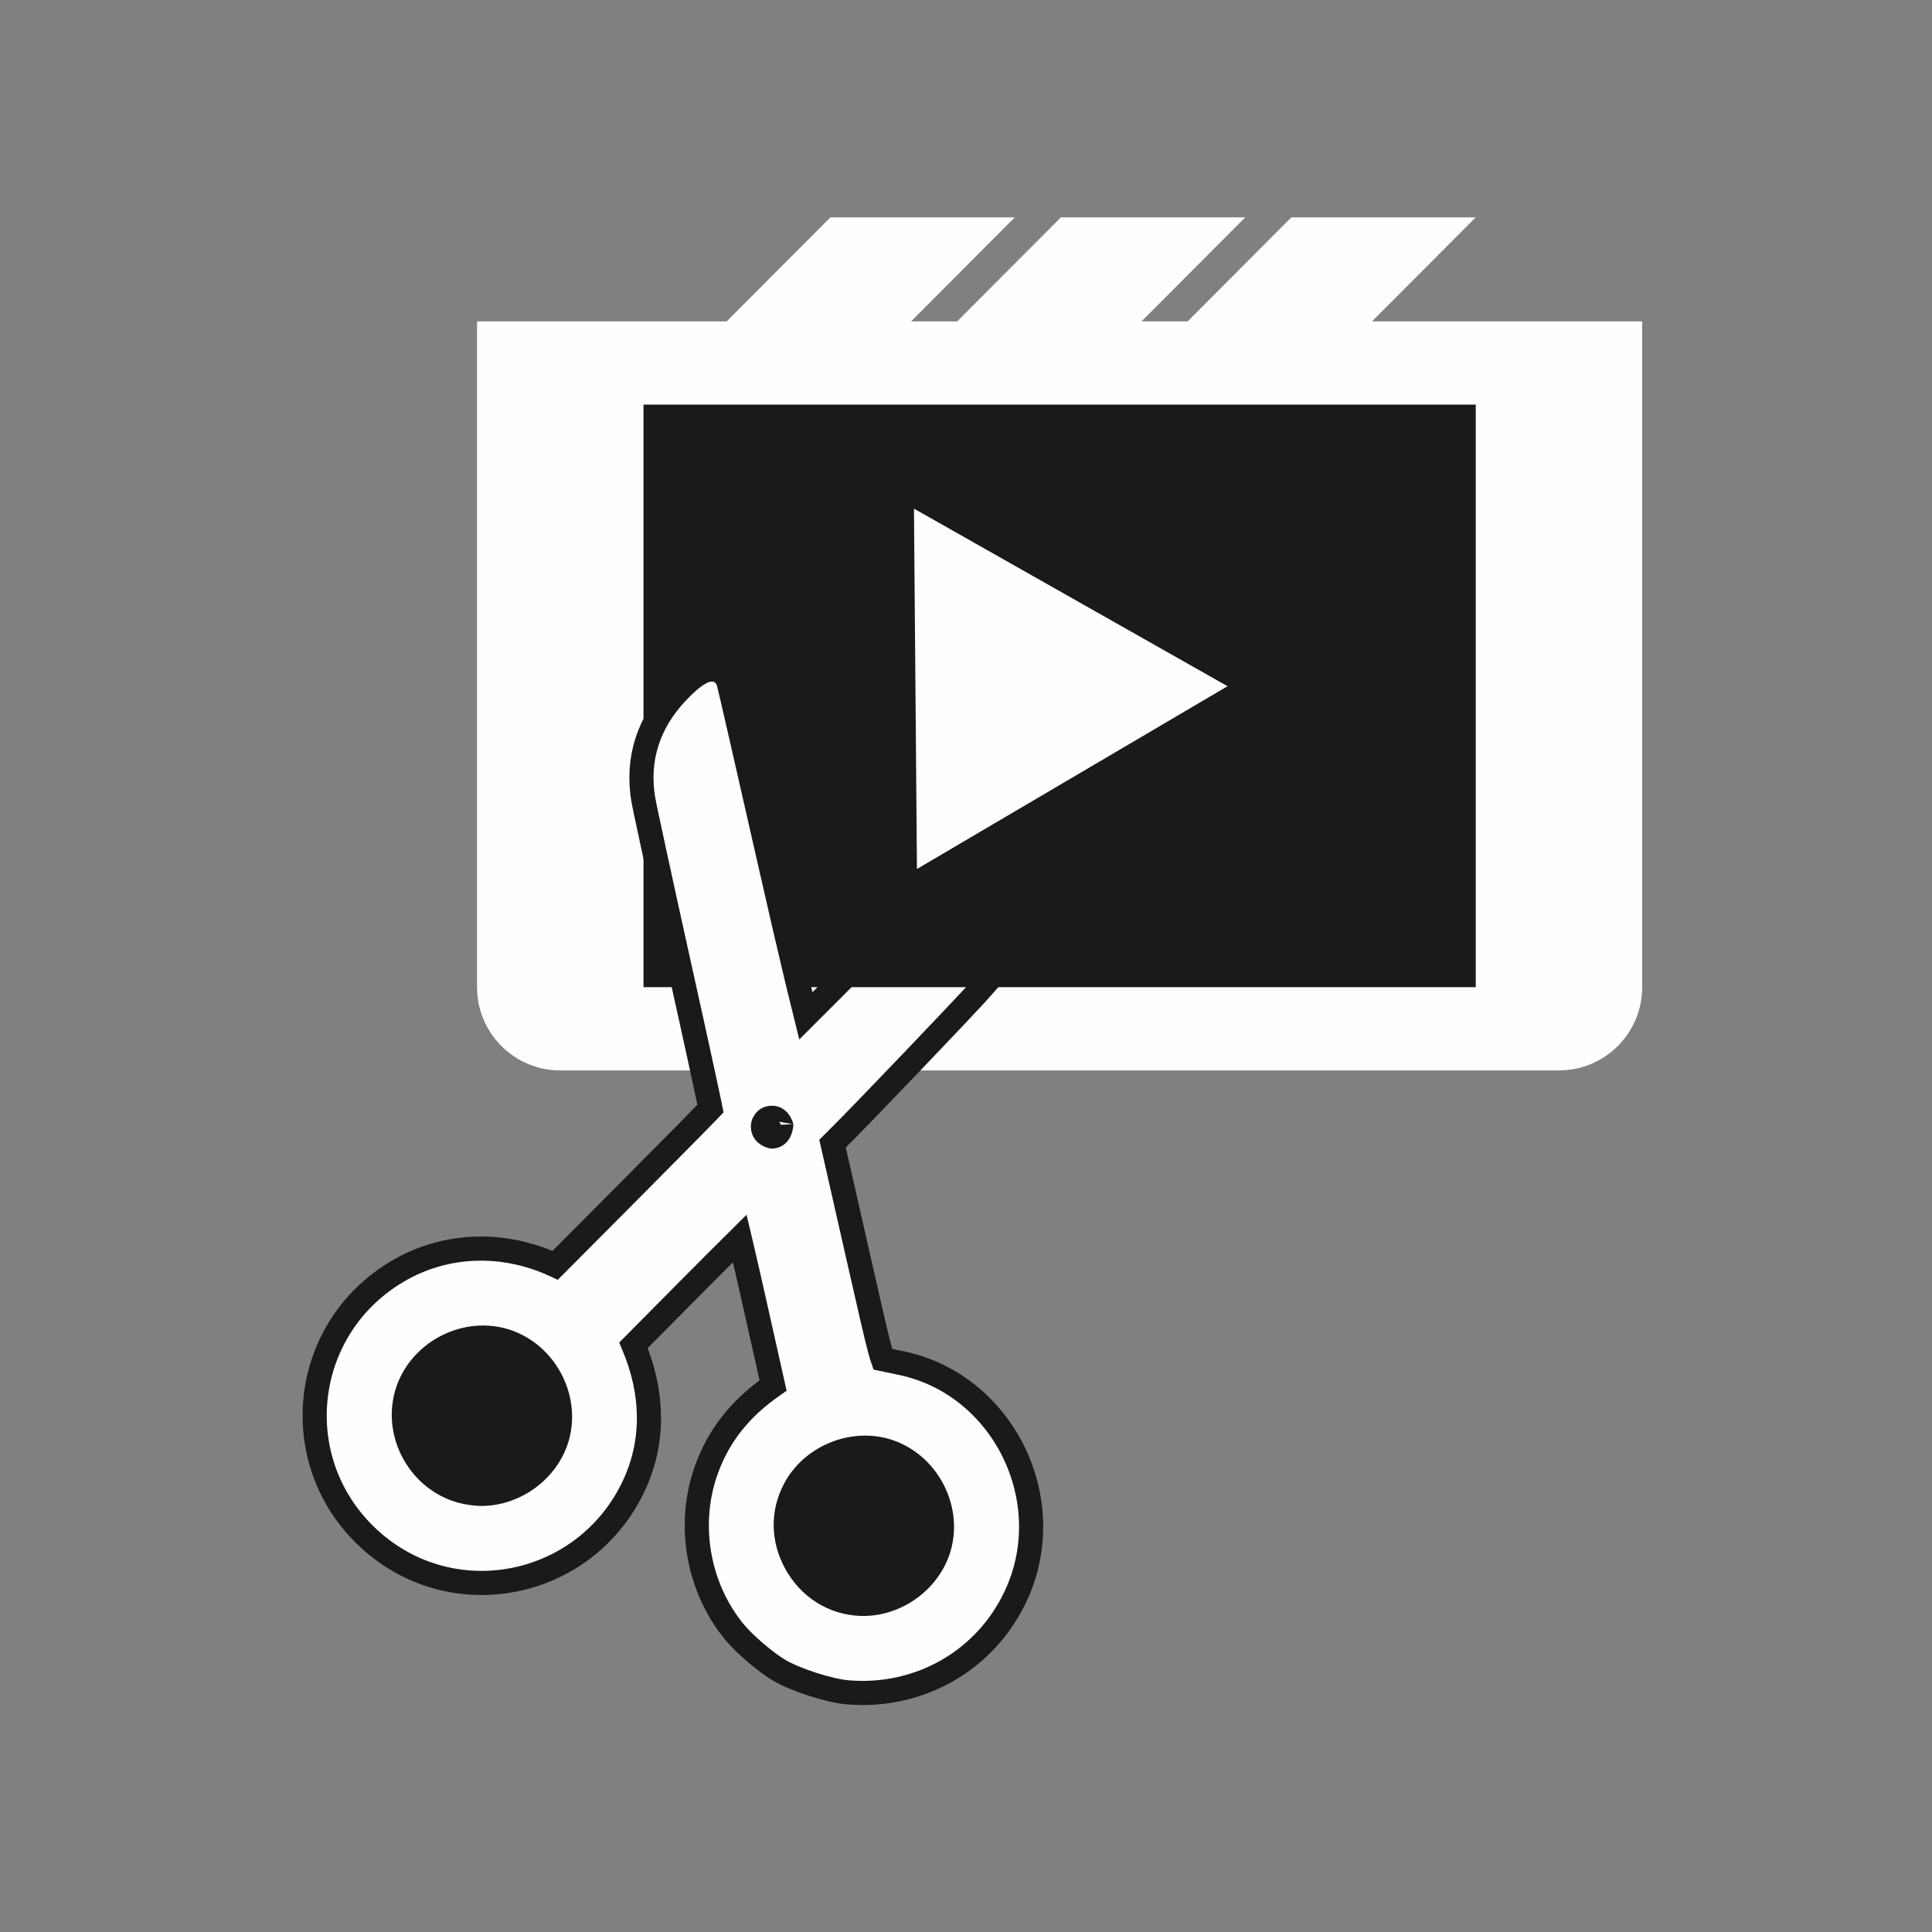 <svg width="92" height="92" viewBox="0 0 92 92" fill="none" xmlns="http://www.w3.org/2000/svg">
<rect x="0" y="0" width="92" height="92" fill="#808080" stroke="none"/>
<path d="M39.544 10.35H48.323L43.385 15.304H45.58L50.518 10.35H59.298L54.359 15.304H56.554L61.493 10.35H70.273L65.334 15.304H78.199V47.009C78.199 49.197 76.425 50.972 74.236 50.972H26.679C24.49 50.972 22.716 49.197 22.716 47.009V15.304H34.605L39.544 10.35Z" fill="#FEFEFE"/>
<rect x="30.643" y="19.267" width="39.631" height="27.741" fill="#1A1A1A"/>
<path d="M58.454 32.677L43.664 41.381L43.522 24.221L58.454 32.677Z" fill="#FEFEFE"/>
<path d="M40.824 46.444L41.614 47.26L38.184 50.583L37.326 50.134L36.492 46.886L37.552 46.614L38.168 49.016L40.824 46.444Z" fill="#1A1A1A"/>
<circle cx="37.083" cy="53.449" r="1.486" fill="#1A1A1A"/>
<circle cx="23.212" cy="67.32" r="5.449" fill="#1A1A1A"/>
<circle cx="41.046" cy="72.274" r="5.449" fill="#1A1A1A"/>
<path d="M30.227 70.654C28.014 75.534 21.785 76.932 17.754 73.435C13.607 69.836 14.208 63.322 18.942 60.533C21.208 59.198 23.971 59.108 26.438 60.252L30.09 56.582C31.172 55.494 32.159 54.498 32.875 53.77C33.233 53.406 33.523 53.11 33.723 52.903C33.764 52.861 33.802 52.823 33.834 52.789C33.818 52.708 33.797 52.61 33.773 52.496C33.695 52.128 33.581 51.598 33.44 50.945C33.156 49.64 32.763 47.849 32.327 45.886C31.46 41.972 30.693 38.437 30.63 38.053C30.314 36.14 30.878 34.398 32.256 32.95C32.661 32.524 33.043 32.189 33.382 32.018C33.548 31.935 33.782 31.85 34.04 31.893C34.348 31.944 34.553 32.151 34.654 32.384C34.669 32.418 34.679 32.447 34.68 32.45C34.683 32.461 34.685 32.471 34.687 32.478C34.692 32.493 34.697 32.511 34.701 32.529C34.711 32.565 34.723 32.615 34.737 32.675C34.767 32.797 34.808 32.97 34.86 33.189C34.962 33.627 35.105 34.251 35.28 35.014C35.63 36.539 36.105 38.624 36.62 40.9C37.133 43.173 37.625 45.283 37.994 46.824C38.142 47.441 38.272 47.966 38.373 48.373L40.144 46.602L40.312 46.433L40.551 46.434L46 46.434L47.282 46.433L46.43 47.391C46.067 47.798 41.099 53.026 39.769 54.335L39.645 54.458L40.812 59.604C41.408 62.232 41.716 63.583 41.904 64.287C41.962 64.503 42.006 64.64 42.036 64.726C42.23 64.768 42.538 64.832 42.838 64.892C47.751 65.868 50.505 71.426 48.371 75.995C46.932 79.076 43.779 80.876 40.355 80.587C39.905 80.549 39.28 80.393 38.701 80.207C38.121 80.02 37.519 79.78 37.122 79.546C36.467 79.162 35.465 78.308 34.981 77.722C33.222 75.595 32.701 72.567 33.644 69.969C34.238 68.332 35.253 67.066 36.813 65.974L35.964 62.186C35.708 61.042 35.469 60.001 35.292 59.246C35.27 59.153 35.248 59.064 35.228 58.98C35.167 59.041 35.1 59.104 35.032 59.171C34.48 59.717 33.725 60.471 32.899 61.304L30.166 64.061C31.119 66.323 31.157 68.603 30.227 70.654ZM36.79 54.12C36.962 54.097 37.095 53.997 37.159 53.775C37.198 53.64 37.2 53.599 37.2 53.593C37.202 53.611 37.211 53.601 37.146 53.483C37.031 53.274 36.869 53.203 36.666 53.236C36.409 53.279 36.231 53.59 36.389 53.876C36.415 53.923 36.485 53.998 36.593 54.057C36.643 54.084 36.691 54.102 36.731 54.112L36.79 54.12ZM37.903 74.44C38.549 75.608 39.686 76.318 40.967 76.373C42.643 76.444 44.257 75.284 44.718 73.685C45.272 71.759 44.094 69.627 42.169 69.072C40.529 68.6 38.645 69.402 37.846 70.914C37.256 72.031 37.272 73.297 37.903 74.44ZM21.978 71.004C22.2 71.065 22.576 71.124 22.78 71.133C24.456 71.204 26.07 70.044 26.531 68.445C27.085 66.519 25.907 64.387 23.982 63.832C22.056 63.277 19.924 64.456 19.369 66.381C18.806 68.336 20.007 70.468 21.978 71.004Z" fill="#FEFEFE" stroke="#1A1A1A" stroke-width="1.15"/>
</svg>
